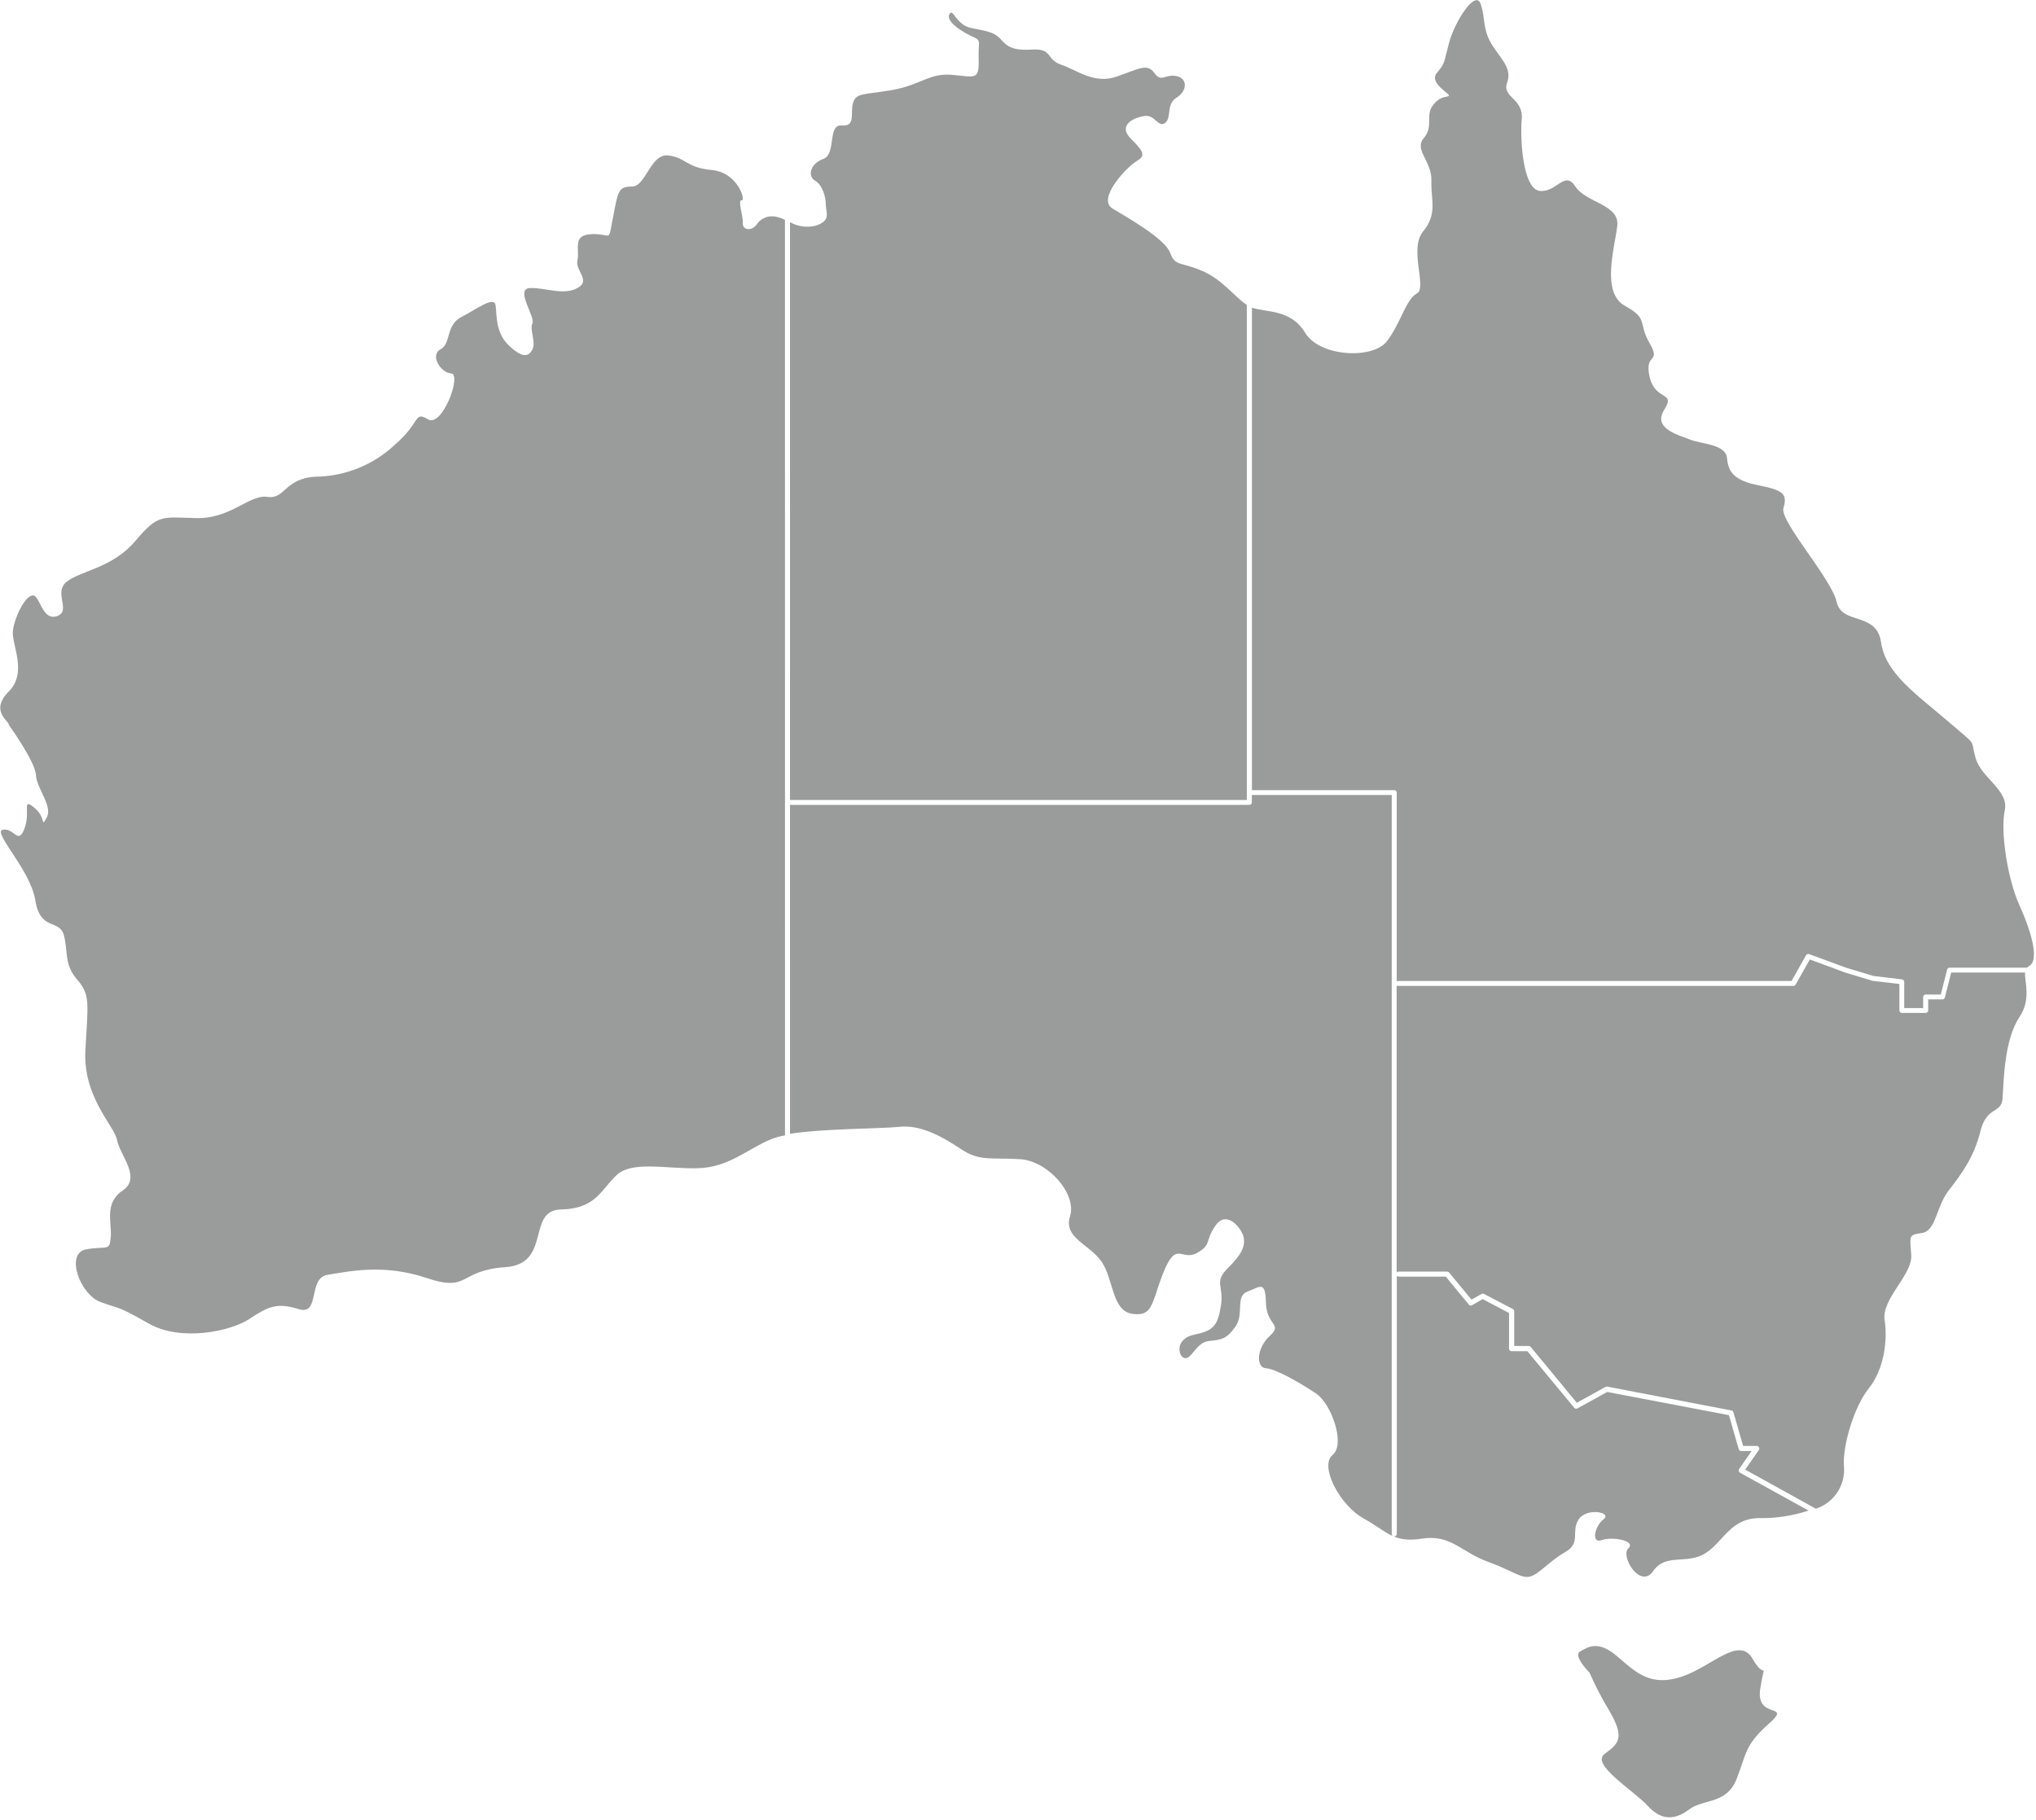 <svg width="717" height="641" viewBox="0 0 717 641" fill="none" xmlns="http://www.w3.org/2000/svg">
<g clip-path="url(#clip0_752_11954)">
<path d="M287.266 79.486C284.199 80.25 280.955 79.805 278.207 78.242V281.747H439.071V107.367C434.861 104.702 430.74 98.696 423.723 95.568C415.676 92.014 413.882 94.004 412.106 89.082C410.33 84.16 397.363 76.803 391.785 73.444C386.207 70.086 396.688 58.926 400.045 56.918C403.402 54.91 403.171 53.79 398.269 48.868C393.366 43.946 399.619 41.28 403.189 40.836C406.759 40.392 407.878 45.083 410.294 43.288C412.71 41.493 410.525 36.802 414.327 34.403C418.128 32.004 418.341 27.704 414.327 26.815C410.312 25.927 408.998 29.267 406.511 25.695C404.024 22.124 400.915 24.345 393.099 27.028C385.284 29.712 379.031 24.576 373.684 22.781C368.338 20.986 370.771 16.988 363.399 17.45C356.028 17.912 354.518 16.1 352.244 13.647C349.97 11.195 347.324 10.964 341.959 9.844C336.595 8.725 335.707 2.736 334.374 4.94C333.042 7.143 337.501 10.52 341.746 12.528C345.991 14.536 344.428 13.647 344.641 21.022C344.855 28.397 343.309 27.046 335.262 26.353C327.216 25.66 324.32 29.907 314.266 31.684C304.212 33.461 301.548 32.59 300.429 36.162C299.31 39.734 301.548 44.639 296.414 44.194C291.281 43.75 294.638 54.252 289.931 55.976C285.224 57.7 284.353 62.071 287.035 63.635C289.718 65.199 290.819 69.446 290.819 72.129C290.819 74.812 292.844 77.691 287.266 79.486Z" fill="#9A9B9B"/>
<path d="M276.431 77.425C275.476 76.953 274.468 76.596 273.429 76.359C272.091 76.028 270.682 76.13 269.406 76.65C268.129 77.171 267.05 78.083 266.324 79.255C264.548 81.494 261.421 81.032 261.599 78.58C261.777 76.128 259.627 70.317 261.19 70.548C262.754 70.779 259.858 60.721 250.692 59.886C241.527 59.05 241.544 55.425 235.292 54.75C229.039 54.075 227.476 65.697 222.555 65.697C217.635 65.697 217.653 67.474 215.859 76.643C214.065 85.812 215.646 82.241 208.487 82.454C201.328 82.667 204.242 87.785 203.353 91.623C202.465 95.462 208.274 98.731 203.353 101.45C198.433 104.169 191.967 101.219 186.603 101.45C181.238 101.681 188.61 111.721 187.509 113.889C186.407 116.057 188.841 120.358 187.509 123.041C186.176 125.724 183.956 126.169 179.231 121.708C174.506 117.248 174.986 111.206 174.541 107.634C174.097 104.062 168.076 108.754 162.48 111.65C156.885 114.547 158.928 121.033 155.126 123.041C151.325 125.049 155.126 131.304 158.91 131.535C162.693 131.766 155.784 150.674 150.721 147.688C145.658 144.703 148.341 148.595 139.122 156.573C131.543 163.731 121.549 167.773 111.127 167.893C100.114 168.497 100.469 175.943 94.145 175.001C87.822 174.059 81.356 182.749 69.135 182.465C56.913 182.18 55.741 180.972 47.694 190.497C39.648 200.022 28.652 200.928 23.59 204.802C18.527 208.676 25.366 215.215 20.037 217.01C14.708 218.805 14.069 209.262 11.386 209.706C8.704 210.151 5.134 217.312 4.548 222.146C3.961 226.979 9.877 236.735 3.055 243.594C-3.766 250.453 3.357 254.025 3.055 255.216C3.055 255.216 12.434 268.242 12.665 272.986C12.896 277.731 18.687 283.933 16.449 287.949C14.211 291.965 16.449 287.949 11.99 284.395C7.532 280.841 10.871 285.745 8.633 291.769C6.395 297.793 5.08 291.538 1.048 292.214C-2.984 292.889 10.658 306.074 12.434 317.092C14.211 328.109 20.925 323.56 22.488 329.371C24.052 335.182 22.488 339.642 27.178 345.009C31.867 350.375 30.979 353.272 30.073 369.887C29.167 386.502 40.358 396.543 41.246 401.607C42.135 406.672 49.95 414.793 43.254 419.253C36.557 423.713 39.452 430.644 39.008 435.779C38.564 440.915 37.676 438.694 30.304 440.026C22.933 441.359 28.066 455.895 35.438 458.578C42.809 461.262 41.015 459.698 52.402 466.166C63.788 472.635 81.214 468.85 87.697 464.602C94.181 460.355 97.289 458.578 105.105 461.048C112.921 463.518 108.231 450.102 115.39 448.982C122.549 447.863 135.036 444.966 150.224 450.102C165.411 455.238 161.397 447.419 177.916 446.299C194.436 445.18 185.288 426.201 197.563 425.97C209.837 425.739 211.631 419.04 217.102 413.904C222.573 408.768 234.35 411.683 245.523 411.452C256.696 411.221 262.949 404.752 271.653 401.181C273.204 400.588 274.811 400.154 276.449 399.883L276.431 77.425Z" fill="#9A9B9B"/>
<path d="M711.132 318.745C706.887 309.362 704.436 292.605 705.999 285.461C707.562 278.317 697.721 274.07 695.714 266.927C693.707 259.783 696.833 263.373 685.891 253.954C674.949 244.536 664.006 237.197 662.443 226.251C660.88 215.304 648.606 220.227 646.812 212.034C645.018 203.842 626.721 183.602 628.054 178.964C629.386 174.326 628.498 172.709 619.563 170.985C610.628 169.262 608.621 166.241 608.177 161.318C607.733 156.396 599.029 156.396 595.227 154.832C591.426 153.268 581.834 151.047 586.062 144.348C590.289 137.648 582.935 141.433 580.928 132.726C578.921 124.019 585.173 128.248 580.928 120.873C576.683 113.499 580.715 112.397 572.224 107.705C563.733 103.014 568.671 87.145 569.542 79.558C570.412 71.97 558.6 71.507 554.798 65.697C550.997 59.886 548.332 67.705 542.364 67.26C536.396 66.816 535.259 49.615 535.898 42.027C536.538 34.439 528.793 34.421 530.765 29.055C532.736 23.688 527.852 20.169 524.956 14.98C522.061 9.792 523.18 6.504 521.403 1.351C519.627 -3.803 512.238 7.606 510.266 15.211C508.294 22.817 508.898 22.142 505.985 25.714C503.072 29.285 510.905 33.088 510.23 33.746C509.555 34.403 507.335 33.533 504.599 37.104C501.864 40.676 504.955 44.461 501.402 48.655C497.849 52.849 504.297 56.687 504.084 63.618C503.871 70.548 506.305 75.239 501.171 81.494C496.038 87.749 502.734 101.379 498.933 103.387C495.132 105.395 493.355 113.659 488.453 120.145C483.55 126.631 464.774 125.724 459.641 117.23C454.507 108.736 445.785 110.122 440.883 108.345V278.282H490.993C491.228 278.282 491.454 278.375 491.621 278.542C491.787 278.709 491.881 278.935 491.881 279.17V345.649C492.017 345.555 492.178 345.505 492.343 345.507H630.896L636.029 336.426C636.131 336.244 636.294 336.105 636.49 336.033C636.685 335.961 636.9 335.962 637.095 336.035L650.258 340.869L659.797 343.747L669.797 344.92C670.014 344.942 670.215 345.043 670.363 345.203C670.51 345.364 670.593 345.573 670.597 345.791V355.031H677.258V351.158C677.258 350.922 677.351 350.696 677.518 350.529C677.685 350.363 677.91 350.269 678.146 350.269H683.475L685.695 341.491C685.743 341.299 685.852 341.129 686.006 341.007C686.161 340.885 686.351 340.817 686.548 340.815H713.619C713.701 340.797 713.786 340.797 713.868 340.815C714.062 340.569 714.304 340.364 714.578 340.211C718.273 338.185 715.378 328.127 711.132 318.745Z" fill="#9A9B9B"/>
<path d="M713.158 342.521H687.134L684.914 351.3C684.873 351.494 684.765 351.668 684.609 351.791C684.454 351.914 684.26 351.979 684.061 351.975H679.034V355.849C679.034 356.085 678.941 356.311 678.774 356.477C678.608 356.644 678.382 356.738 678.146 356.738H669.78C669.544 356.738 669.318 356.644 669.152 356.477C668.985 356.311 668.892 356.085 668.892 355.849V346.555L659.495 345.454L649.778 342.521L637.344 337.919L632.335 346.804C632.253 346.939 632.139 347.05 632.002 347.128C631.865 347.205 631.711 347.247 631.553 347.248H492.308C492.141 347.245 491.979 347.189 491.846 347.088V448.201C491.924 448.094 492.025 448.007 492.142 447.945C492.259 447.884 492.389 447.85 492.521 447.846H509.609C509.74 447.848 509.87 447.877 509.989 447.932C510.108 447.987 510.215 448.067 510.302 448.165L518.206 457.726L521.759 455.718C521.889 455.643 522.036 455.603 522.185 455.603C522.335 455.603 522.482 455.643 522.612 455.718L532.79 461.049C532.931 461.124 533.049 461.237 533.131 461.375C533.212 461.513 533.254 461.67 533.252 461.831V474.039H538.368C538.496 474.041 538.623 474.071 538.74 474.126C538.856 474.181 538.959 474.26 539.043 474.359L555.296 494.048L565.421 488.45C565.609 488.361 565.819 488.329 566.025 488.362L609.758 496.767C609.922 496.798 610.074 496.874 610.196 496.987C610.319 497.1 610.407 497.246 610.451 497.407L613.861 509.259H618.639C618.801 509.259 618.961 509.303 619.099 509.388C619.237 509.473 619.348 509.594 619.421 509.739C619.508 509.878 619.554 510.038 619.554 510.201C619.554 510.365 619.508 510.525 619.421 510.663L614.589 517.594L639.458 531.348L640.506 530.992C643.297 529.838 645.656 527.837 647.249 525.27C648.843 522.704 649.591 519.702 649.388 516.687C648.73 509.757 652.745 495.683 658.109 488.984C663.474 482.284 664.806 472.226 663.687 464.852C662.568 457.477 673.51 449.001 673.066 442.07C672.622 435.14 671.947 434.962 676.867 434.251C681.788 433.54 681.77 425.082 686.246 419.289C690.723 413.496 695.128 407.667 697.402 398.498C699.675 389.328 704.773 392.474 705.217 386.894C705.661 381.314 705.661 366.334 711.257 358.07C715.378 351.762 712.909 345.862 713.158 342.521Z" fill="#9A9B9B"/>
<path d="M612.742 518.677C612.636 518.616 612.544 518.534 612.47 518.436C612.397 518.339 612.344 518.227 612.315 518.108C612.282 517.988 612.275 517.862 612.297 517.739C612.318 517.616 612.367 517.499 612.44 517.398L616.863 511.036H613.168C612.975 511.039 612.787 510.978 612.632 510.862C612.478 510.746 612.366 510.582 612.315 510.396L608.869 498.419L566.007 490.245L555.508 496.038C555.326 496.136 555.115 496.168 554.911 496.129C554.708 496.09 554.523 495.983 554.389 495.824L537.887 475.886H532.31C532.074 475.886 531.848 475.793 531.682 475.626C531.515 475.459 531.422 475.233 531.422 474.998V462.434L522.149 457.547L518.383 459.698C518.202 459.803 517.99 459.839 517.784 459.8C517.579 459.76 517.394 459.648 517.264 459.484L509.146 449.622H492.52C492.403 449.626 492.287 449.604 492.18 449.558C492.072 449.512 491.976 449.443 491.898 449.355V540.25C491.898 540.486 491.805 540.712 491.638 540.878C491.472 541.045 491.246 541.139 491.01 541.139C490.775 541.139 490.549 541.045 490.382 540.878C490.216 540.712 490.122 540.486 490.122 540.25V279.987H440.847V282.582C440.847 282.817 440.753 283.043 440.587 283.21C440.42 283.377 440.194 283.47 439.959 283.47H278.207V399.314C290.144 397.449 310.323 397.537 316.522 396.88C324.125 395.991 331.71 400.238 338.407 404.699C345.103 409.159 349.064 407.613 359.172 408.253C369.279 408.893 379.28 420.692 376.828 428.351C374.377 436.01 383.738 438.178 387.984 444.433C392.229 450.688 391.536 461.866 398.926 462.754C406.315 463.643 405.409 458.738 409.868 447.792C414.326 436.845 416.121 444.238 421.485 441.305C426.85 438.373 424.167 437.058 428.182 431.478C432.196 425.899 437.561 433.042 438.005 435.939C438.449 438.835 437.561 441.536 432.427 446.601C427.294 451.665 431.095 452.856 429.976 459.786C428.857 466.717 427.507 468.672 420.597 470.058C413.687 471.444 414.788 477.877 417.24 478.321C419.691 478.765 421.254 472.741 425.73 472.297C430.207 471.852 431.983 471.621 435.109 467.161C438.236 462.701 434.879 456.499 439.355 454.864C443.831 453.229 445.607 450.848 445.821 458.88C446.034 466.912 451.86 466.255 447.171 470.502C442.481 474.749 442.25 481.679 445.821 481.893C449.391 482.106 458.113 487.224 463.46 490.778C468.806 494.332 473.958 508.655 469.268 512.457C464.579 516.26 471.737 530.103 480.21 534.795C488.683 539.486 490.708 543.502 500.762 541.903C510.816 540.303 514.6 546.594 523.766 549.953C532.931 553.311 535.596 555.977 538.722 555.284C541.849 554.591 545.419 549.953 551.157 546.665C556.894 543.378 553.164 539.735 555.846 535.274C558.528 530.814 567.907 532.591 564.728 535.043C561.548 537.496 560.269 543.769 564.053 542.418C567.836 541.067 576.345 542.649 573.432 545.332C570.518 548.016 577.677 559.851 582.153 553.364C586.63 546.878 593.984 551.143 600.467 547.109C606.951 543.075 609.349 534.67 619.669 534.67C625.52 534.759 631.345 533.864 636.9 532.022L612.742 518.677Z" fill="#9A9B9B"/>
<path d="M559.754 589.083C559.754 589.083 553.803 583.13 556.468 581.637C559.132 580.145 562.72 577.461 569.577 583.414C576.434 589.367 581.496 594.077 592.207 590.522C602.919 586.968 612.457 575.915 617.218 584.267C621.979 592.619 621.677 583.361 619.9 594.681C618.124 606 631.517 599.461 622.884 607.12C614.252 614.779 615.086 617.675 611.534 626.614C607.981 635.552 599.917 633.473 594.854 637.276C589.792 641.079 585.031 641.256 580.253 635.996C575.474 630.736 560.02 621.407 565.083 617.729C570.145 614.05 572.188 611.971 566.859 602.731C564.201 598.338 561.828 593.78 559.754 589.083V589.083Z" fill="#9A9B9B"/>
</g>
<defs>
<clipPath id="clip0_752_11954">
<rect width="716.23" height="640.137" fill="white"/>
</clipPath>
</defs>
</svg>
